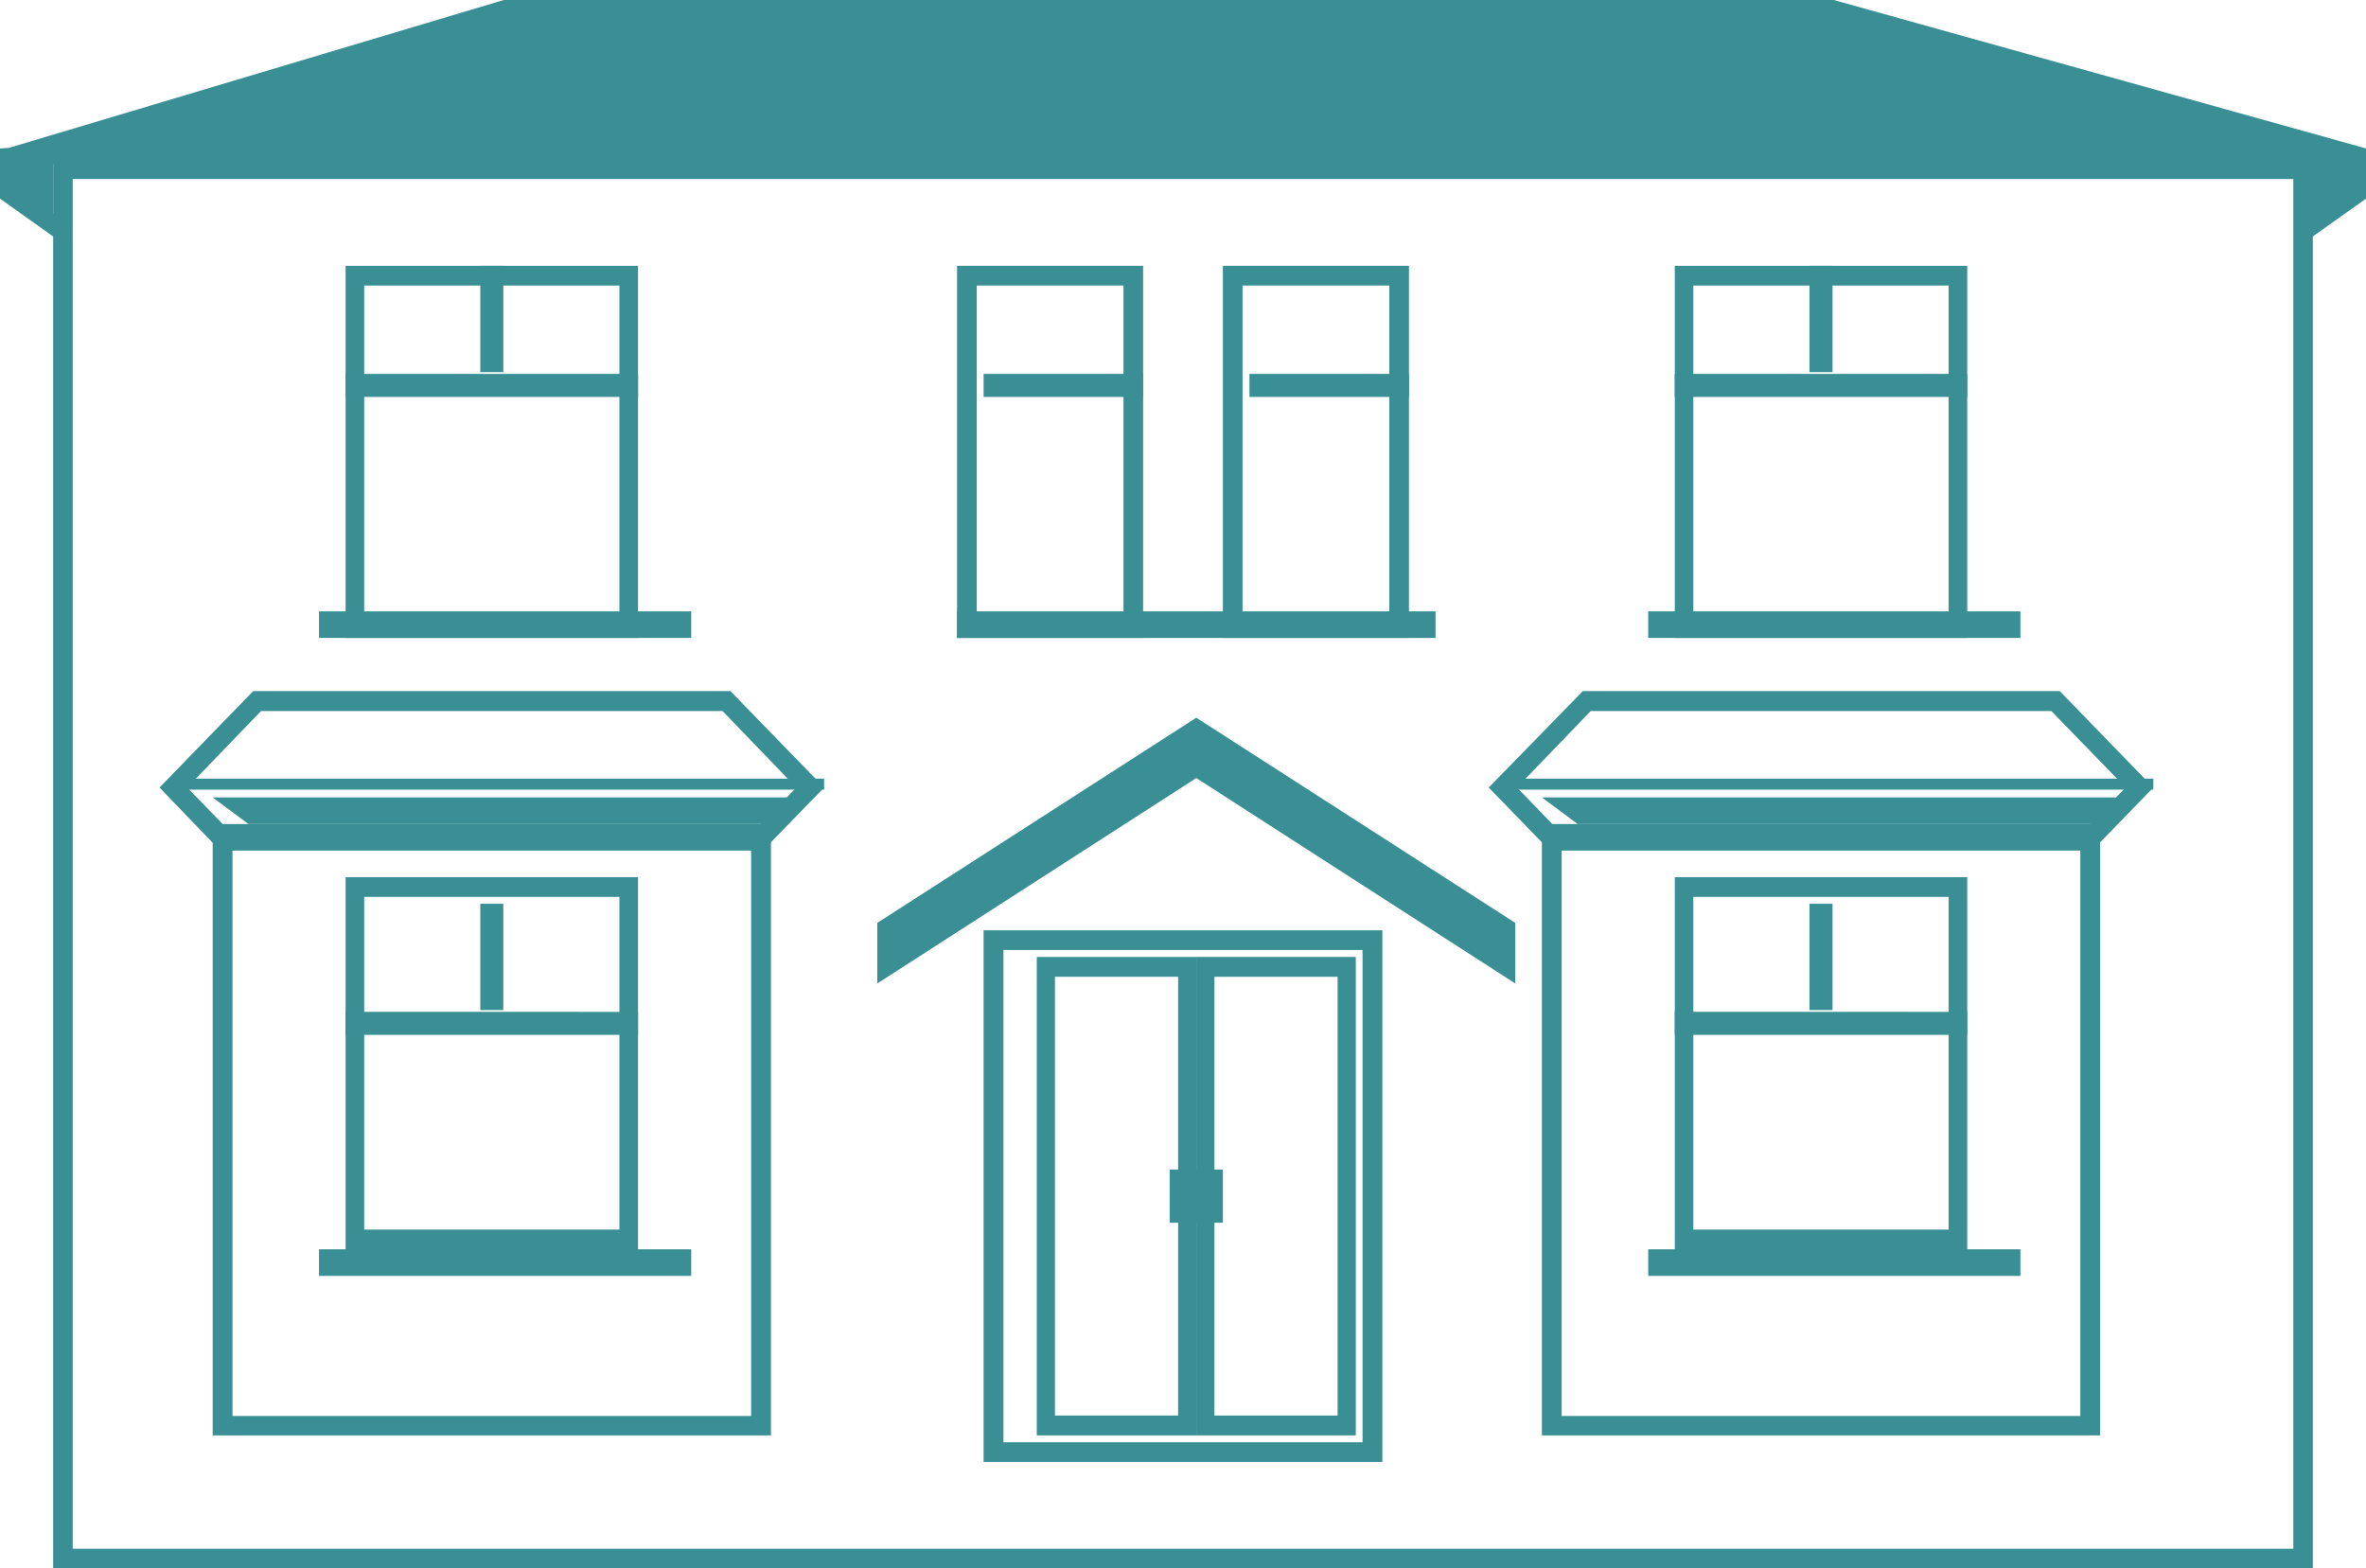 <svg width="89" height="59" viewBox="0 0 89 59" xmlns="http://www.w3.org/2000/svg">
    <g fill="#398F94" fill-rule="evenodd">
        <path d="M28.401 31.23H8.6L7.22 29.81l-.178-.182.178-.182L9.82 26.75H27.18l2.598 2.696.178.182-.178.183L28.4 31.23zM27.476 26H9.524L6 29.628 8.283 32h20.413L31 29.628 27.476 26z"/>
        <path d="m30 30-1.343 1H9.344L8 30zM7 29.707h24v-.415H7zM12 24h14v-1H12z"/>
        <path d="M13.7 23.258H23.3V10.742H13.7v12.516zM13 24h11V10H13v14z"/>
        <path d="M13 14.933h11v-.866H13zM18.067 14h.866v-4h-.866zM36 24h18v-1H36z"/>
        <path d="M36.74 23.258h5.521V10.742H36.74v12.516zM36 24h7V10h-7v14z"/>
        <path d="M37 14.933h6v-.866h-6zM46.74 23.258h5.521V10.742H46.74v12.516zM46 24h7V10h-7v14z"/>
        <path d="M47 14.933h6v-.866h-6zM45.683 53.254h4.633V36.747h-4.633v16.507zM45 54h6V36h-6v18z"/>
        <path d="M37.746 54.26h13.508V35.74H37.746V54.26zM37 55h15V35H37v20z"/>
        <path d="M39.684 53.254h4.633V36.747h-4.633v16.507zM39 54h6V36h-6v18zM45 46h1v-2h-1z"/>
        <path d="M44 46h1v-2h-1zM12 48h14v-1H12zM13.7 46.258H23.3V33.742H13.7v12.516zM13 47h11V33H13v14z"/>
        <path d="M8.745 53.27h19.509V31.73H8.745V53.27zM8 54h21V31H8v23z"/>
        <path d="M13 38.933h11v-.866H13zM18.067 38h.866v-4h-.866zM78.404 31.23H58.616l-1.376-1.42-.178-.182.178-.182 2.596-2.696h17.329l2.616 2.696.176.182-1.553 1.602zM77.479 26H59.54L56 29.628 58.302 32h20.397L81 29.628 77.479 26z"/>
        <path d="m80 30-1.344 1H59.344L58 30zM57 29.707h24v-.415H57zM62 24h14v-1H62z"/>
        <path d="M63.699 23.258H73.3V10.742h-9.602v12.516zM63 24h11V10H63v14z"/>
        <path d="M63 14.933h11v-.866H63zM68.067 14h.866v-4h-.866zM62 48h14v-1H62zM63.699 46.258H73.3V33.742h-9.602v12.516zM63 47h11V33H63v14z"/>
        <path d="M58.745 53.27h19.509V31.73H58.745V53.27zM58 54h21V31H58v23z"/>
        <path d="M63 38.933h11v-.866H63zM68.067 38h.866v-4h-.866zM45.001 29.27 33 37v-2.28L45 27l12 7.72V37l-12.001-7.73z"/>
        <path d="M2.734 58.265h83.533V6.735H2.734v51.53zM2 59h85V6H2v53z"/>
        <path d="M68.98 0H18.948L.338 5.562 0 5.584v1.89l2 1.422.147.104.438-.566L2 8.02V6.165h84.92v1.911l-.506.358.433.566.072-.048L89 7.474v-1.89z"/>
    </g>
</svg>
